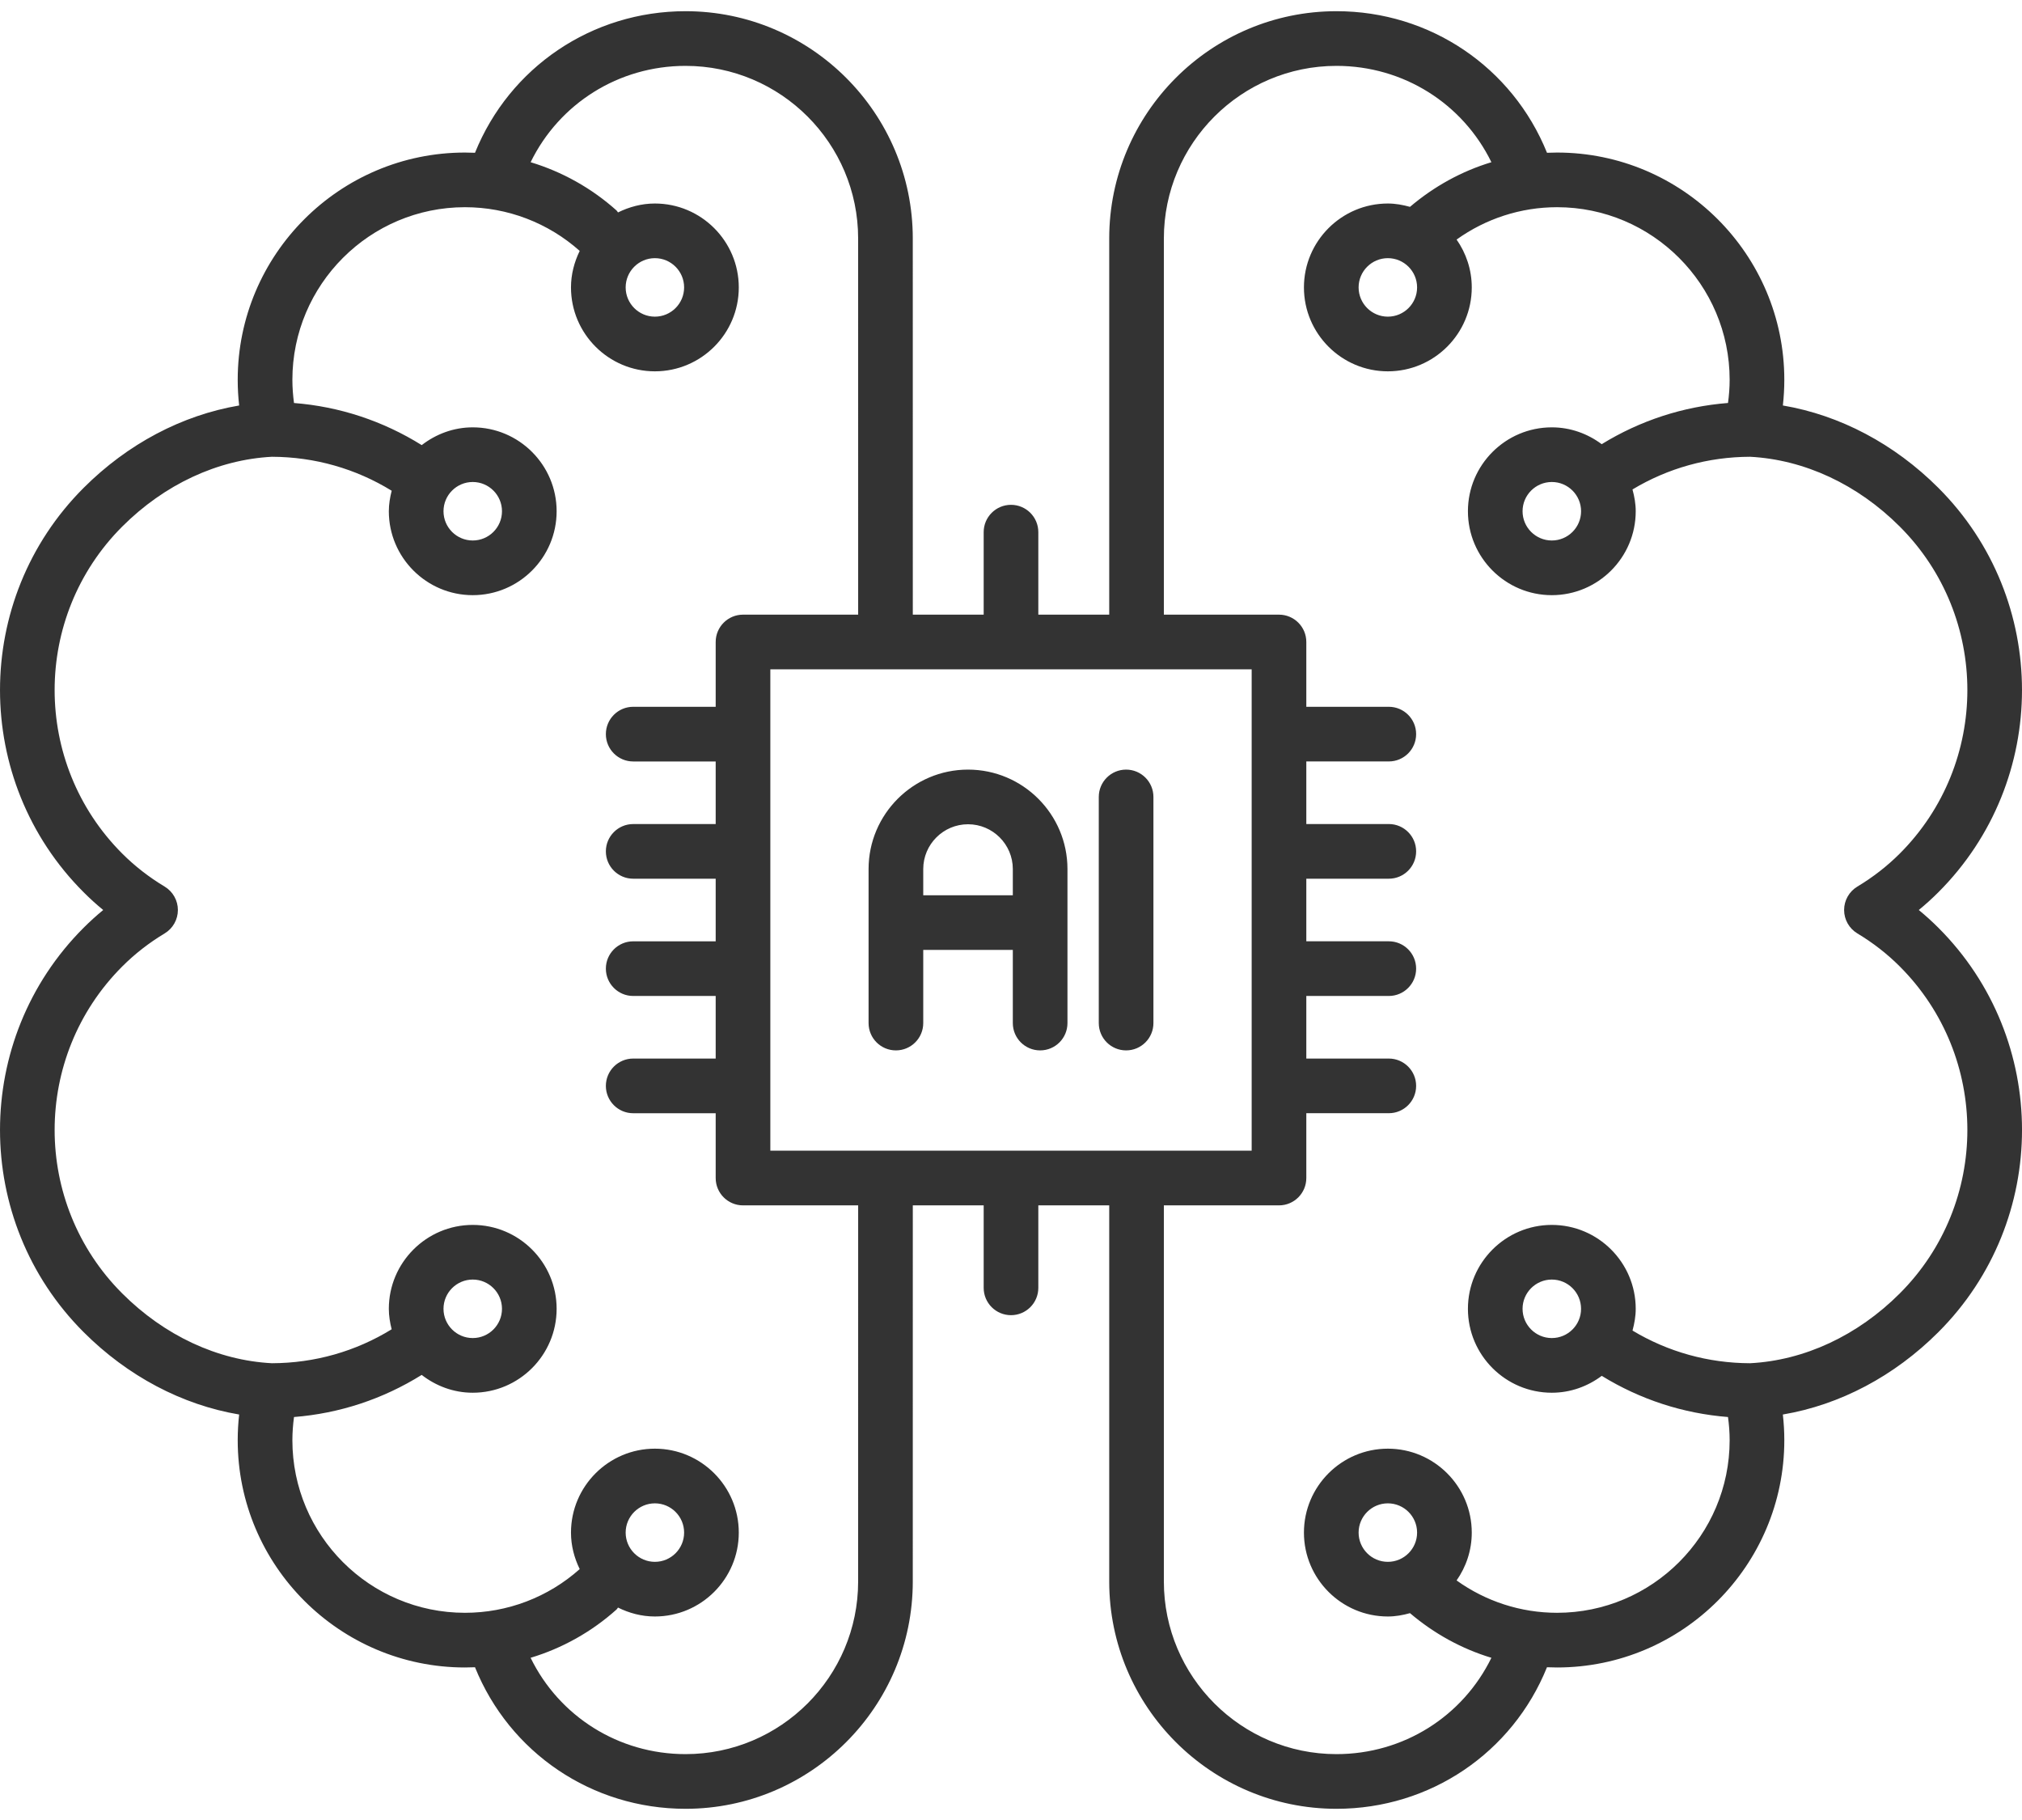 <svg width="80" height="72" viewBox="0 0 80 72" fill="none" xmlns="http://www.w3.org/2000/svg">
<path d="M35.446 41.554C36.043 41.554 36.528 41.071 36.528 40.473V37.579H40.072V40.473C40.072 41.071 40.556 41.554 41.153 41.554C41.75 41.554 42.234 41.071 42.234 40.473V34.38C42.234 32.211 40.47 30.446 38.3 30.446C36.131 30.446 34.365 32.211 34.365 34.38V40.473C34.365 41.071 34.849 41.554 35.446 41.554ZM38.3 32.608C39.277 32.608 40.072 33.403 40.072 34.38V35.417H36.528V34.38C36.528 33.403 37.323 32.608 38.3 32.608ZM43.473 40.473V31.527C43.473 30.93 43.957 30.446 44.554 30.446C45.151 30.446 45.635 30.93 45.635 31.527V40.473C45.635 41.071 45.151 41.554 44.554 41.554C43.957 41.554 43.473 41.071 43.473 40.473ZM76.694 36.705C76.447 36.458 76.188 36.223 75.916 36C76.188 35.777 76.447 35.543 76.693 35.296C81.102 30.887 81.102 23.712 76.693 19.302C74.948 17.557 72.798 16.425 70.539 16.041C70.576 15.704 70.596 15.365 70.596 15.026C70.596 10.068 66.562 6.035 61.604 6.035C61.471 6.035 61.339 6.038 61.207 6.044C59.84 2.663 56.586 0.443 52.877 0.443C47.919 0.443 43.886 4.477 43.886 9.434V24.316H41.081V21.052C41.081 20.455 40.597 19.971 40 19.971C39.403 19.971 38.919 20.455 38.919 21.052V24.316H36.115L36.114 9.434C36.114 4.477 32.081 0.443 27.124 0.443C23.415 0.443 20.16 2.663 18.793 6.044C18.661 6.038 18.529 6.035 18.396 6.035C13.439 6.035 9.405 10.068 9.405 15.026C9.405 15.366 9.424 15.705 9.462 16.041C7.203 16.425 5.052 17.557 3.307 19.302C-1.102 23.712 -1.102 30.887 3.307 35.296C3.553 35.543 3.812 35.778 4.083 36C3.812 36.223 3.553 36.458 3.307 36.704C-1.102 41.114 -1.102 48.289 3.307 52.698C5.052 54.443 7.202 55.576 9.462 55.959C9.424 56.296 9.405 56.635 9.405 56.975C9.405 61.933 13.439 65.966 18.396 65.966C18.529 65.966 18.661 65.963 18.793 65.957C20.16 69.337 23.415 71.557 27.124 71.557C32.081 71.557 36.114 67.523 36.114 62.566L36.115 47.685H38.919V50.948C38.919 51.545 39.403 52.029 40 52.029C40.597 52.029 41.081 51.545 41.081 50.948V47.685H43.886V62.566C43.886 67.523 47.919 71.557 52.877 71.557C56.585 71.557 59.84 69.337 61.206 65.957C61.339 65.963 61.471 65.966 61.604 65.966C66.562 65.966 70.596 61.933 70.596 56.975C70.596 56.635 70.576 56.296 70.538 55.959C72.798 55.576 74.948 54.443 76.693 52.698C81.103 48.289 81.103 41.114 76.694 36.705ZM49.522 45.522H30.478V26.478H49.522V45.522ZM33.952 62.566C33.952 66.331 30.889 69.394 27.124 69.394C24.472 69.394 22.125 67.9 20.993 65.583C22.243 65.207 23.404 64.559 24.393 63.673C24.418 63.651 24.429 63.62 24.451 63.596C24.893 63.815 25.384 63.949 25.91 63.949C27.741 63.949 29.23 62.46 29.23 60.63C29.23 58.8 27.741 57.31 25.91 57.31C24.08 57.31 22.591 58.8 22.591 60.63C22.591 61.15 22.722 61.636 22.936 62.074C21.686 63.189 20.074 63.803 18.396 63.803C14.63 63.803 11.568 60.74 11.568 56.975C11.568 56.667 11.592 56.361 11.632 56.058C13.433 55.916 15.152 55.347 16.684 54.392C17.245 54.827 17.941 55.097 18.704 55.097C20.534 55.097 22.023 53.608 22.023 51.777C22.023 49.947 20.534 48.458 18.704 48.458C16.874 48.458 15.384 49.947 15.384 51.777C15.384 52.058 15.43 52.327 15.496 52.587C14.073 53.463 12.45 53.925 10.759 53.93C8.608 53.818 6.506 52.838 4.836 51.169C1.27 47.603 1.27 41.8 4.837 38.233C5.332 37.737 5.896 37.298 6.513 36.927C6.839 36.732 7.038 36.38 7.038 36C7.038 35.621 6.839 35.269 6.513 35.073C5.897 34.703 5.332 34.264 4.836 33.768C1.27 30.201 1.27 24.398 4.836 20.831C6.506 19.162 8.609 18.183 10.759 18.07C12.45 18.076 14.074 18.538 15.497 19.414C15.431 19.675 15.384 19.944 15.384 20.225C15.384 22.055 16.874 23.545 18.704 23.545C20.534 23.545 22.023 22.055 22.023 20.225C22.023 18.395 20.535 16.906 18.704 16.906C17.941 16.906 17.246 17.175 16.685 17.609C15.154 16.654 13.434 16.084 11.632 15.943C11.592 15.639 11.568 15.334 11.568 15.026C11.568 11.261 14.631 8.197 18.396 8.197C20.074 8.197 21.686 8.812 22.936 9.926C22.722 10.365 22.591 10.851 22.591 11.371C22.591 13.201 24.08 14.69 25.91 14.69C27.741 14.69 29.23 13.201 29.23 11.371C29.23 9.541 27.741 8.051 25.91 8.051C25.384 8.051 24.894 8.186 24.451 8.404C24.429 8.38 24.419 8.349 24.394 8.327C23.404 7.441 22.243 6.794 20.994 6.417C22.125 4.1 24.472 2.606 27.124 2.606C30.889 2.606 33.952 5.669 33.952 9.435L33.953 24.316H29.397C28.8 24.316 28.316 24.8 28.316 25.397V27.961H25.052C24.456 27.961 23.971 28.445 23.971 29.043C23.971 29.64 24.456 30.124 25.052 30.124H28.316V32.6H25.052C24.456 32.6 23.971 33.084 23.971 33.681C23.971 34.279 24.456 34.762 25.052 34.762H28.316V37.239H25.052C24.456 37.239 23.971 37.723 23.971 38.32C23.971 38.917 24.456 39.401 25.052 39.401H28.316V41.877H25.052C24.456 41.877 23.971 42.361 23.971 42.959C23.971 43.556 24.456 44.04 25.052 44.04H28.316V46.604C28.316 47.201 28.8 47.685 29.397 47.685H33.953L33.952 62.566ZM24.754 60.63C24.754 59.992 25.273 59.473 25.91 59.473C26.549 59.473 27.067 59.992 27.067 60.63C27.067 61.268 26.549 61.787 25.91 61.787C25.273 61.787 24.754 61.268 24.754 60.63ZM17.547 51.777C17.547 51.139 18.066 50.62 18.704 50.62C19.342 50.62 19.861 51.139 19.861 51.777C19.861 52.415 19.342 52.934 18.704 52.934C18.066 52.934 17.547 52.415 17.547 51.777ZM18.704 19.068C19.342 19.068 19.861 19.587 19.861 20.225C19.861 20.863 19.342 21.382 18.704 21.382C18.066 21.382 17.547 20.863 17.547 20.225C17.547 19.587 18.066 19.068 18.704 19.068ZM24.754 11.37C24.754 10.732 25.273 10.213 25.91 10.213C26.549 10.213 27.067 10.732 27.067 11.37C27.067 12.008 26.549 12.527 25.91 12.527C25.273 12.527 24.754 12.008 24.754 11.37ZM69.241 53.93C67.584 53.925 65.992 53.48 64.59 52.638C64.664 52.362 64.717 52.077 64.717 51.777C64.717 49.947 63.227 48.458 61.397 48.458C59.567 48.458 58.078 49.947 58.078 51.777C58.078 53.607 59.567 55.097 61.397 55.097C62.14 55.097 62.819 54.843 63.373 54.429C64.89 55.363 66.59 55.918 68.368 56.058C68.409 56.362 68.433 56.668 68.433 56.975C68.433 60.74 65.37 63.803 61.604 63.803C60.169 63.803 58.784 63.351 57.63 62.523C58.006 61.985 58.23 61.334 58.23 60.63C58.23 58.8 56.74 57.31 54.91 57.31C53.08 57.31 51.59 58.8 51.59 60.63C51.59 62.46 53.08 63.949 54.91 63.949C55.215 63.949 55.505 63.895 55.786 63.817C56.736 64.625 57.83 65.228 59.007 65.583C57.875 67.9 55.529 69.394 52.877 69.394C49.112 69.394 46.048 66.331 46.048 62.566V47.685H50.603C51.2 47.685 51.684 47.201 51.684 46.603V44.039H54.948C55.545 44.039 56.029 43.555 56.029 42.958C56.029 42.361 55.545 41.877 54.948 41.877H51.684V39.401H54.948C55.545 39.401 56.029 38.917 56.029 38.319C56.029 37.722 55.545 37.238 54.948 37.238H51.684V34.762H54.948C55.545 34.762 56.029 34.278 56.029 33.681C56.029 33.083 55.545 32.599 54.948 32.599H51.684V30.123H54.948C55.545 30.123 56.029 29.64 56.029 29.042C56.029 28.445 55.545 27.961 54.948 27.961H51.684V25.397C51.684 24.799 51.2 24.316 50.603 24.316H46.048V9.434C46.048 5.669 49.112 2.606 52.877 2.606C55.529 2.606 57.875 4.1 59.007 6.417C57.83 6.772 56.736 7.375 55.786 8.183C55.505 8.106 55.215 8.051 54.91 8.051C53.08 8.051 51.59 9.54 51.59 11.371C51.59 13.201 53.08 14.69 54.91 14.69C56.74 14.69 58.23 13.201 58.23 11.371C58.23 10.666 58.005 10.015 57.63 9.477C58.783 8.65 60.168 8.197 61.604 8.197C65.37 8.197 68.433 11.26 68.433 15.026C68.433 15.333 68.409 15.639 68.368 15.942C66.589 16.082 64.889 16.638 63.371 17.572C62.818 17.159 62.139 16.906 61.397 16.906C59.567 16.906 58.078 18.395 58.078 20.225C58.078 22.055 59.567 23.545 61.397 23.545C63.227 23.545 64.717 22.055 64.717 20.225C64.717 19.925 64.664 19.64 64.589 19.363C65.991 18.52 67.584 18.075 69.241 18.07C71.392 18.183 73.495 19.162 75.164 20.831C78.73 24.397 78.73 30.2 75.164 33.768C74.668 34.264 74.103 34.703 73.487 35.073C73.161 35.268 72.962 35.62 72.962 36C72.962 36.38 73.161 36.732 73.487 36.927C74.104 37.297 74.669 37.737 75.164 38.233C78.73 41.8 78.73 47.603 75.164 51.169C73.495 52.838 71.392 53.818 69.241 53.93ZM61.397 52.934C60.759 52.934 60.24 52.415 60.24 51.777C60.24 51.139 60.759 50.62 61.397 50.62C62.036 50.62 62.554 51.139 62.554 51.777C62.555 52.415 62.036 52.934 61.397 52.934ZM54.91 61.787C54.272 61.787 53.753 61.268 53.753 60.63C53.753 59.992 54.272 59.473 54.91 59.473C55.548 59.473 56.067 59.992 56.067 60.63C56.067 61.268 55.548 61.787 54.91 61.787ZM56.067 11.37C56.067 12.008 55.548 12.527 54.91 12.527C54.272 12.527 53.753 12.008 53.753 11.37C53.753 10.732 54.272 10.213 54.91 10.213C55.548 10.213 56.067 10.732 56.067 11.37ZM62.555 20.225C62.555 20.863 62.036 21.382 61.398 21.382C60.759 21.382 60.24 20.863 60.24 20.225C60.24 19.587 60.759 19.068 61.398 19.068C62.036 19.068 62.555 19.587 62.555 20.225Z" fill="#333333"/>
</svg>

